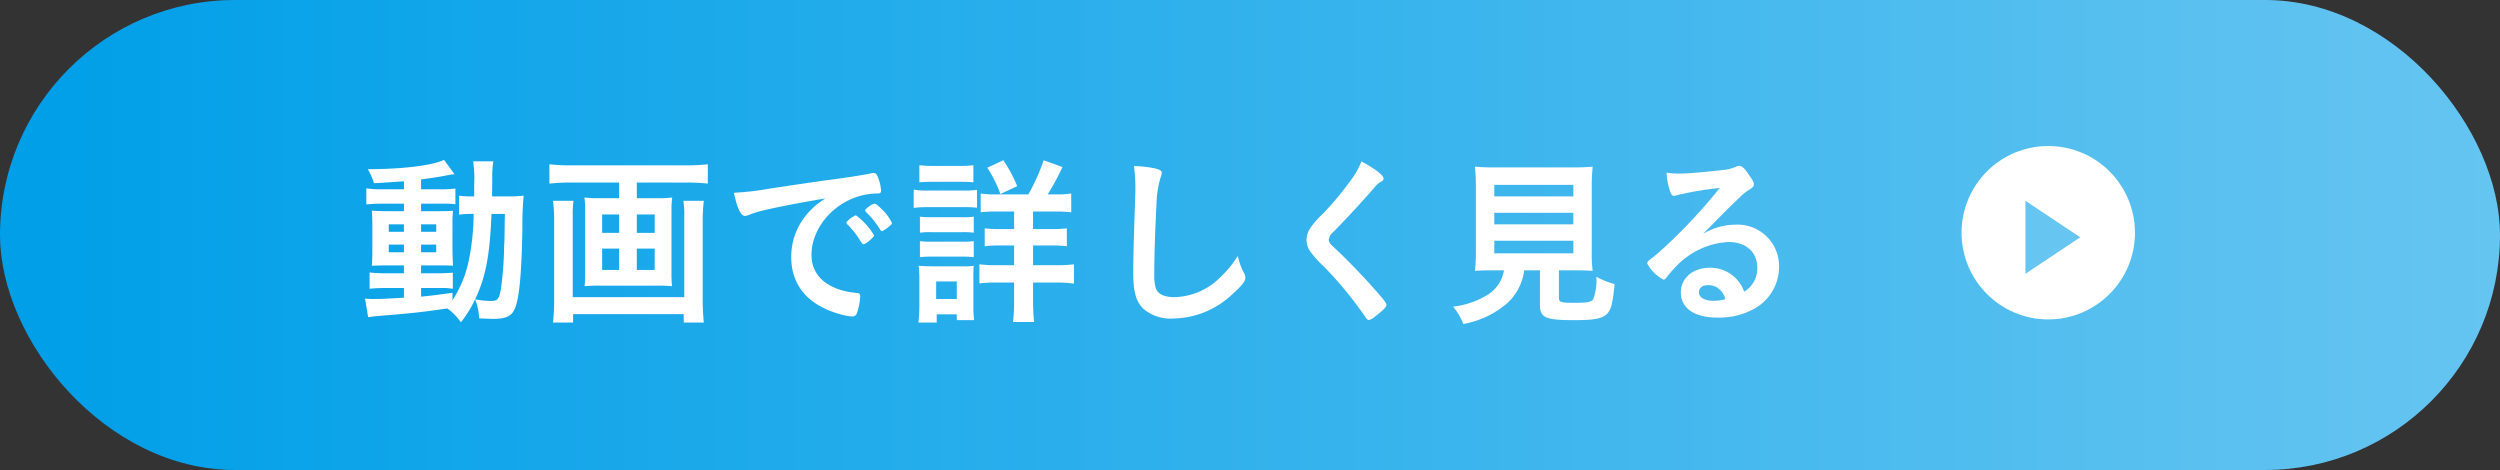 <svg xmlns="http://www.w3.org/2000/svg" xmlns:xlink="http://www.w3.org/1999/xlink" width="273.94" height="51.5" viewBox="0 0 273.94 51.5">
  <rect x="0" y="0" width="273.94" height="51.5" fill="#333333" stroke="none"/>
  <defs>
    <linearGradient id="linear-gradient" x1="0.015" y1="0.5" x2="1" y2="0.5" gradientUnits="objectBoundingBox">
      <stop offset="0" stop-color="#009fe8"/>
      <stop offset="1" stop-color="#66c5f1"/>
    </linearGradient>
  </defs>
  <g id="mv_button" transform="translate(-62 -654)">
    <rect id="長方形_33" data-name="長方形 33" width="273.94" height="51.5" rx="25.75" transform="translate(62 654)" fill="url(#linear-gradient)"/>
    <g id="グループ_42" data-name="グループ 42" transform="translate(-30.06 -4)">
      <circle id="楕円形_2" data-name="楕円形 2" cx="9.5" cy="9.5" r="9.5" transform="translate(307 674)" fill="#fff"/>
      <path id="多角形_3" data-name="多角形 3" d="M4,0,8,6H0Z" transform="translate(320 680) rotate(90)" fill="#66c5f1"/>
    </g>
    <path id="パス_125" data-name="パス 125" d="M5.42-13.26H3.1a11.224,11.224,0,0,1-1.8-.1v1.76a14.83,14.83,0,0,1,1.78-.08H5.42v.82H3.78c-.82,0-1.4-.02-1.88-.06.04.44.06.86.06,1.74v2.5c0,.92-.02,1.32-.06,1.8.6-.02,1-.04,1.86-.04H5.42v.86H3.46a14.354,14.354,0,0,1-1.8-.08v1.78a16.793,16.793,0,0,1,1.8-.08H5.42v1.06c-2.08.12-2.4.14-3.24.14a8.7,8.7,0,0,1-1.02-.04L1.5.76c.46-.08.76-.1,1.14-.14C6.2.34,7.4.2,10.18-.2a5.923,5.923,0,0,1,1.48,1.52A12.526,12.526,0,0,0,13.22-1.2,6.35,6.35,0,0,1,13.66.88c.3.02,1.26.06,1.56.06,1.38,0,2.02-.3,2.36-1.14.48-1.1.74-3.82.82-8.76a35.341,35.341,0,0,1,.14-3.6,14.767,14.767,0,0,1-1.8.08H15.08c.02-1.26.02-2.12.02-2.26a9.357,9.357,0,0,1,.12-1.58H13a11.63,11.63,0,0,1,.12,2.44v1.4h-.3a8.082,8.082,0,0,1-1.36-.08v2.08a11.215,11.215,0,0,1,1.6-.08,26.412,26.412,0,0,1-.52,5.04,12.626,12.626,0,0,1-1.8,4.42v-.82c-1.86.26-2.48.34-3.44.42v-.94H9.44a6.973,6.973,0,0,1,1.34.08V-4.12a18,18,0,0,1-1.8.06H7.3v-.86H9.06c.92,0,1.3,0,1.74.04q-.03-.39-.06-1.74v-2.6a14.028,14.028,0,0,1,.06-1.68c-.38.02-.76.04-1.62.04H7.3v-.82H9.68a9.378,9.378,0,0,1,1.38.06v-1.72a12.154,12.154,0,0,1-1.76.08h-2v-1.08c.92-.12,1.86-.26,2.62-.4a1.887,1.887,0,0,1,.32-.06,4.461,4.461,0,0,1,.46-.08c.12-.02.16-.02.26-.04L9.82-16.48c-1.32.62-4.64,1.02-8.36,1.02a6.5,6.5,0,0,1,.68,1.54c1.38-.08,2.28-.14,3.28-.22Zm0,3.84v.82H3.76v-.82Zm1.88,0H8.96v.82H7.3ZM5.42-7.2v.84H3.76V-7.2Zm1.88,0H8.96v.84H7.3Zm9.18-3.36c0,.6-.02.74-.02,1.3-.02,1.58-.02,1.58-.06,2.26a37.251,37.251,0,0,1-.26,3.96c-.22,1.78-.36,2.02-1.22,2.02a10.288,10.288,0,0,1-1.7-.18c1.18-2.5,1.6-4.76,1.8-9.36ZM29-14v1.72H26.78a11.262,11.262,0,0,1-1.58-.08,10.578,10.578,0,0,1,.08,1.44v6.88a12.827,12.827,0,0,1-.06,1.4,16.473,16.473,0,0,1,1.7-.06h6.2a16.017,16.017,0,0,1,1.68.06,12.33,12.33,0,0,1-.06-1.4v-6.88a9.507,9.507,0,0,1,.08-1.44,11.262,11.262,0,0,1-1.58.08h-2.3V-14h5.42a21.633,21.633,0,0,1,2.36.12V-16a21.633,21.633,0,0,1-2.36.12H23.68A20.121,20.121,0,0,1,21.36-16v2.12A22.172,22.172,0,0,1,23.72-14Zm0,3.5v2.02H27.14V-10.5Zm1.94,0H32.9v2.02H30.94ZM29-6.76v2.34H27.14V-6.76Zm1.94,0H32.9v2.34H30.94ZM36.04-12a9.407,9.407,0,0,1,.1,1.66v8.9H23.92V-10.3A11.725,11.725,0,0,1,24-12H21.76a18.059,18.059,0,0,1,.12,2.12v8.66a23.922,23.922,0,0,1-.12,2.56h2.2V.42H36.08v.92h2.2a25.422,25.422,0,0,1-.12-2.58v-8.6A19.545,19.545,0,0,1,38.28-12Zm18.88,1.6h-.06a.071.071,0,0,0-.06.04,2.008,2.008,0,0,1-.34.2,4.81,4.81,0,0,0-.48.42c-.02,0-.04.06-.08.16a.5.5,0,0,0,.1.16,9.5,9.5,0,0,1,1.3,1.6c.36.56.38.58.46.58.04,0,.04,0,.14-.04.16-.06.18-.06.56-.38.36-.32.48-.44.48-.54a7.219,7.219,0,0,0-1.98-2.2Zm3.98.84a5.1,5.1,0,0,0-1.12-1.52c-.42-.42-.66-.6-.8-.6a1.6,1.6,0,0,0-.62.32c-.28.2-.4.32-.4.42a.394.394,0,0,0,.08.16,9.62,9.62,0,0,1,1.54,1.9c.1.16.14.2.22.2.1,0,.28-.12.58-.34C58.76-9.3,58.9-9.44,58.9-9.56Zm-7.28-2.7a8.238,8.238,0,0,0-2.18,1.9,7.191,7.191,0,0,0-1.58,4.52c0,3.06,1.78,5.22,5.18,6.22a7,7,0,0,0,1.48.3.509.509,0,0,0,.52-.32,6.682,6.682,0,0,0,.38-1.9c0-.24-.1-.34-.38-.36-3.12-.28-4.96-1.82-4.96-4.16,0-3.12,2.7-6.08,6.08-6.64a7.409,7.409,0,0,1,1.18-.1c.28,0,.36-.08.36-.32a4.625,4.625,0,0,0-.28-1.3c-.18-.5-.28-.62-.54-.62a.884.884,0,0,0-.3.04c-.76.16-2.2.4-4,.64-1.6.2-4.64.66-7.04,1.02a30.227,30.227,0,0,1-3.96.46c.36,1.72.76,2.54,1.2,2.54a1.538,1.538,0,0,0,.52-.14,9.762,9.762,0,0,1,1.42-.44C46.24-11.3,49-11.82,51.62-12.26Zm18.66-.44a8.87,8.87,0,0,1-1.66-.1v2.06a14.256,14.256,0,0,1,1.84-.08h1.82V-8.9H70.8a13.709,13.709,0,0,1-1.74-.08v1.96a12.885,12.885,0,0,1,1.76-.08h1.46v2.16H70.5a13.9,13.9,0,0,1-2.02-.1v2.1a13.6,13.6,0,0,1,2-.1h1.8V-1a18.013,18.013,0,0,1-.12,2.28h2.32a19.517,19.517,0,0,1-.12-2.3V-3.04H76.9a13.4,13.4,0,0,1,1.94.12V-5.04a14.676,14.676,0,0,1-1.98.1h-2.5V-7.1h1.9a13.37,13.37,0,0,1,1.8.08V-8.98a13.331,13.331,0,0,1-1.82.08H74.36v-1.92h2.28a14.724,14.724,0,0,1,1.9.08V-12.8a9.584,9.584,0,0,1-1.74.1h-.84a25.67,25.67,0,0,0,1.62-3l-2.06-.74a21.236,21.236,0,0,1-1.68,3.74ZM61.9-14.02c.44-.04.9-.06,1.6-.06h2.72c.72,0,1.18.02,1.6.06V-15.9a11.4,11.4,0,0,1-1.6.08H63.5a11.4,11.4,0,0,1-1.6-.08Zm-.62,2.8a11,11,0,0,1,1.54-.08h3.94a11.437,11.437,0,0,1,1.46.06V-13.2a9.8,9.8,0,0,1-1.54.08H62.82a7.978,7.978,0,0,1-1.54-.1Zm.68,2.72a7.8,7.8,0,0,1,1.26-.06h3.4a7.537,7.537,0,0,1,1.24.06v-1.76a7.049,7.049,0,0,1-1.24.06h-3.4a7.546,7.546,0,0,1-1.26-.06Zm0,2.68a10.215,10.215,0,0,1,1.24-.06h3.4a10.353,10.353,0,0,1,1.26.06V-7.58a6.7,6.7,0,0,1-1.24.06h-3.4a7.423,7.423,0,0,1-1.26-.06ZM63.8,1.34V.44H66v.64h1.9A11.4,11.4,0,0,1,67.82-.4V-3.48a12.933,12.933,0,0,1,.04-1.4,6.715,6.715,0,0,1-1.28.06h-3.3c-.56,0-.98-.02-1.46-.06a11.635,11.635,0,0,1,.08,1.52V-.52a18.007,18.007,0,0,1-.1,1.86Zm-.06-4.5H66v1.92H63.74ZM72.62-13.6a14.863,14.863,0,0,0-1.52-2.84l-1.76.82a13.369,13.369,0,0,1,1.44,2.88Zm12.8-2.2a18.971,18.971,0,0,1,.14,3.06c0,.18-.02.6-.04,1.3-.16,4.66-.18,5.86-.18,7.42,0,1.98.3,3.02,1.06,3.82A4.587,4.587,0,0,0,89.76.9a9.617,9.617,0,0,0,6.48-2.7c1-.9,1.38-1.38,1.38-1.74a1.186,1.186,0,0,0-.1-.46,6.826,6.826,0,0,1-.72-1.96,11.922,11.922,0,0,1-1.9,2.32,7.327,7.327,0,0,1-5.06,2.2c-1.12,0-1.82-.34-2.04-1a5.089,5.089,0,0,1-.16-1.44c0-1.98.08-4.48.24-7.7a11.3,11.3,0,0,1,.46-3,1.231,1.231,0,0,0,.12-.48c0-.22-.14-.32-.64-.46A11.445,11.445,0,0,0,85.42-15.8Zm24.92-.52a7.856,7.856,0,0,1-1.04,1.9,34.263,34.263,0,0,1-3.18,3.84,9.079,9.079,0,0,0-1.44,1.66,2.383,2.383,0,0,0-.36,1.22,2.2,2.2,0,0,0,.48,1.34,10.155,10.155,0,0,0,1.36,1.5A42.068,42.068,0,0,1,110.72.66c.2.32.28.4.46.4a1.793,1.793,0,0,0,.74-.44c.82-.64,1.16-.98,1.16-1.2,0-.2-.26-.56-1.26-1.68-1.42-1.62-3.34-3.58-4.52-4.66-.38-.34-.54-.58-.54-.8a1.27,1.27,0,0,1,.48-.84c1.58-1.6,3.36-3.54,4.6-4.98a2,2,0,0,1,.5-.46c.34-.2.42-.26.42-.44C112.76-14.8,111.9-15.46,110.34-16.32ZM125.96-4.38a3.9,3.9,0,0,1-1.82,2.7A9.2,9.2,0,0,1,120.38-.4a6.344,6.344,0,0,1,1.12,1.9,9.962,9.962,0,0,0,4.86-2.32,5.89,5.89,0,0,0,1.82-3.56h1.72V-.62c0,1.44.58,1.7,3.8,1.7,2.14,0,2.96-.16,3.5-.64.5-.46.68-1.18.88-3.32a8.019,8.019,0,0,1-2-.8,5.878,5.878,0,0,1-.34,2.46c-.22.32-.6.4-2.04.4-1.56,0-1.72-.06-1.72-.6V-4.38h1.66c.76,0,1.54.02,2.04.06a13.7,13.7,0,0,1-.1-2.04v-7a20.675,20.675,0,0,1,.1-2.38,18.988,18.988,0,0,1-2.02.08H124.8a18.749,18.749,0,0,1-2.02-.08,21.985,21.985,0,0,1,.1,2.38v7a18.43,18.43,0,0,1-.1,2.04c.48-.04,1.18-.06,2.08-.06Zm-1.06-9.36h8.66v1.26H124.9Zm0,3.06h8.66v1.26H124.9Zm0,3.06h8.66v1.38H124.9Zm22.86-.74c.8-.8.9-.9,1.78-1.8,1.24-1.26,1.26-1.26,2.26-2.22a5.44,5.44,0,0,1,1.04-.84c.44-.28.5-.36.5-.62,0-.16-.12-.42-.5-.94-.52-.8-.8-1.04-1.08-1.04a.893.893,0,0,0-.4.1,4.714,4.714,0,0,1-1.54.36c-2.1.24-3.72.38-4.68.38a8.54,8.54,0,0,1-1.36-.1,6.873,6.873,0,0,0,.42,2.14c.12.3.22.4.38.4a1.306,1.306,0,0,0,.22-.04,33.3,33.3,0,0,1,4.8-.82,58.593,58.593,0,0,1-5.46,5.94c-.84.8-1.5,1.38-1.96,1.74-.44.32-.52.42-.52.6a4.2,4.2,0,0,0,1.78,1.76c.12,0,.22-.08.36-.28a11.849,11.849,0,0,1,.98-1.12,8.48,8.48,0,0,1,5.8-2.72c1.92,0,3.14,1.12,3.14,2.84a2.978,2.978,0,0,1-1.44,2.6,3.929,3.929,0,0,0-3.74-2.62c-1.88,0-3.2,1.12-3.2,2.7,0,1.74,1.48,2.76,4.02,2.76a7.968,7.968,0,0,0,4.12-1.02,5.24,5.24,0,0,0,2.62-4.52,4.544,4.544,0,0,0-4.82-4.64A6.846,6.846,0,0,0,147.76-8.36Zm2.46,7.14a4.545,4.545,0,0,1-1.32.18c-.96,0-1.58-.36-1.58-.94,0-.48.4-.78,1.02-.78a1.8,1.8,0,0,1,1.02.3A2.13,2.13,0,0,1,150.22-1.22Z" transform="translate(100.84 688)" fill="#fff"/>
  </g>
</svg>

